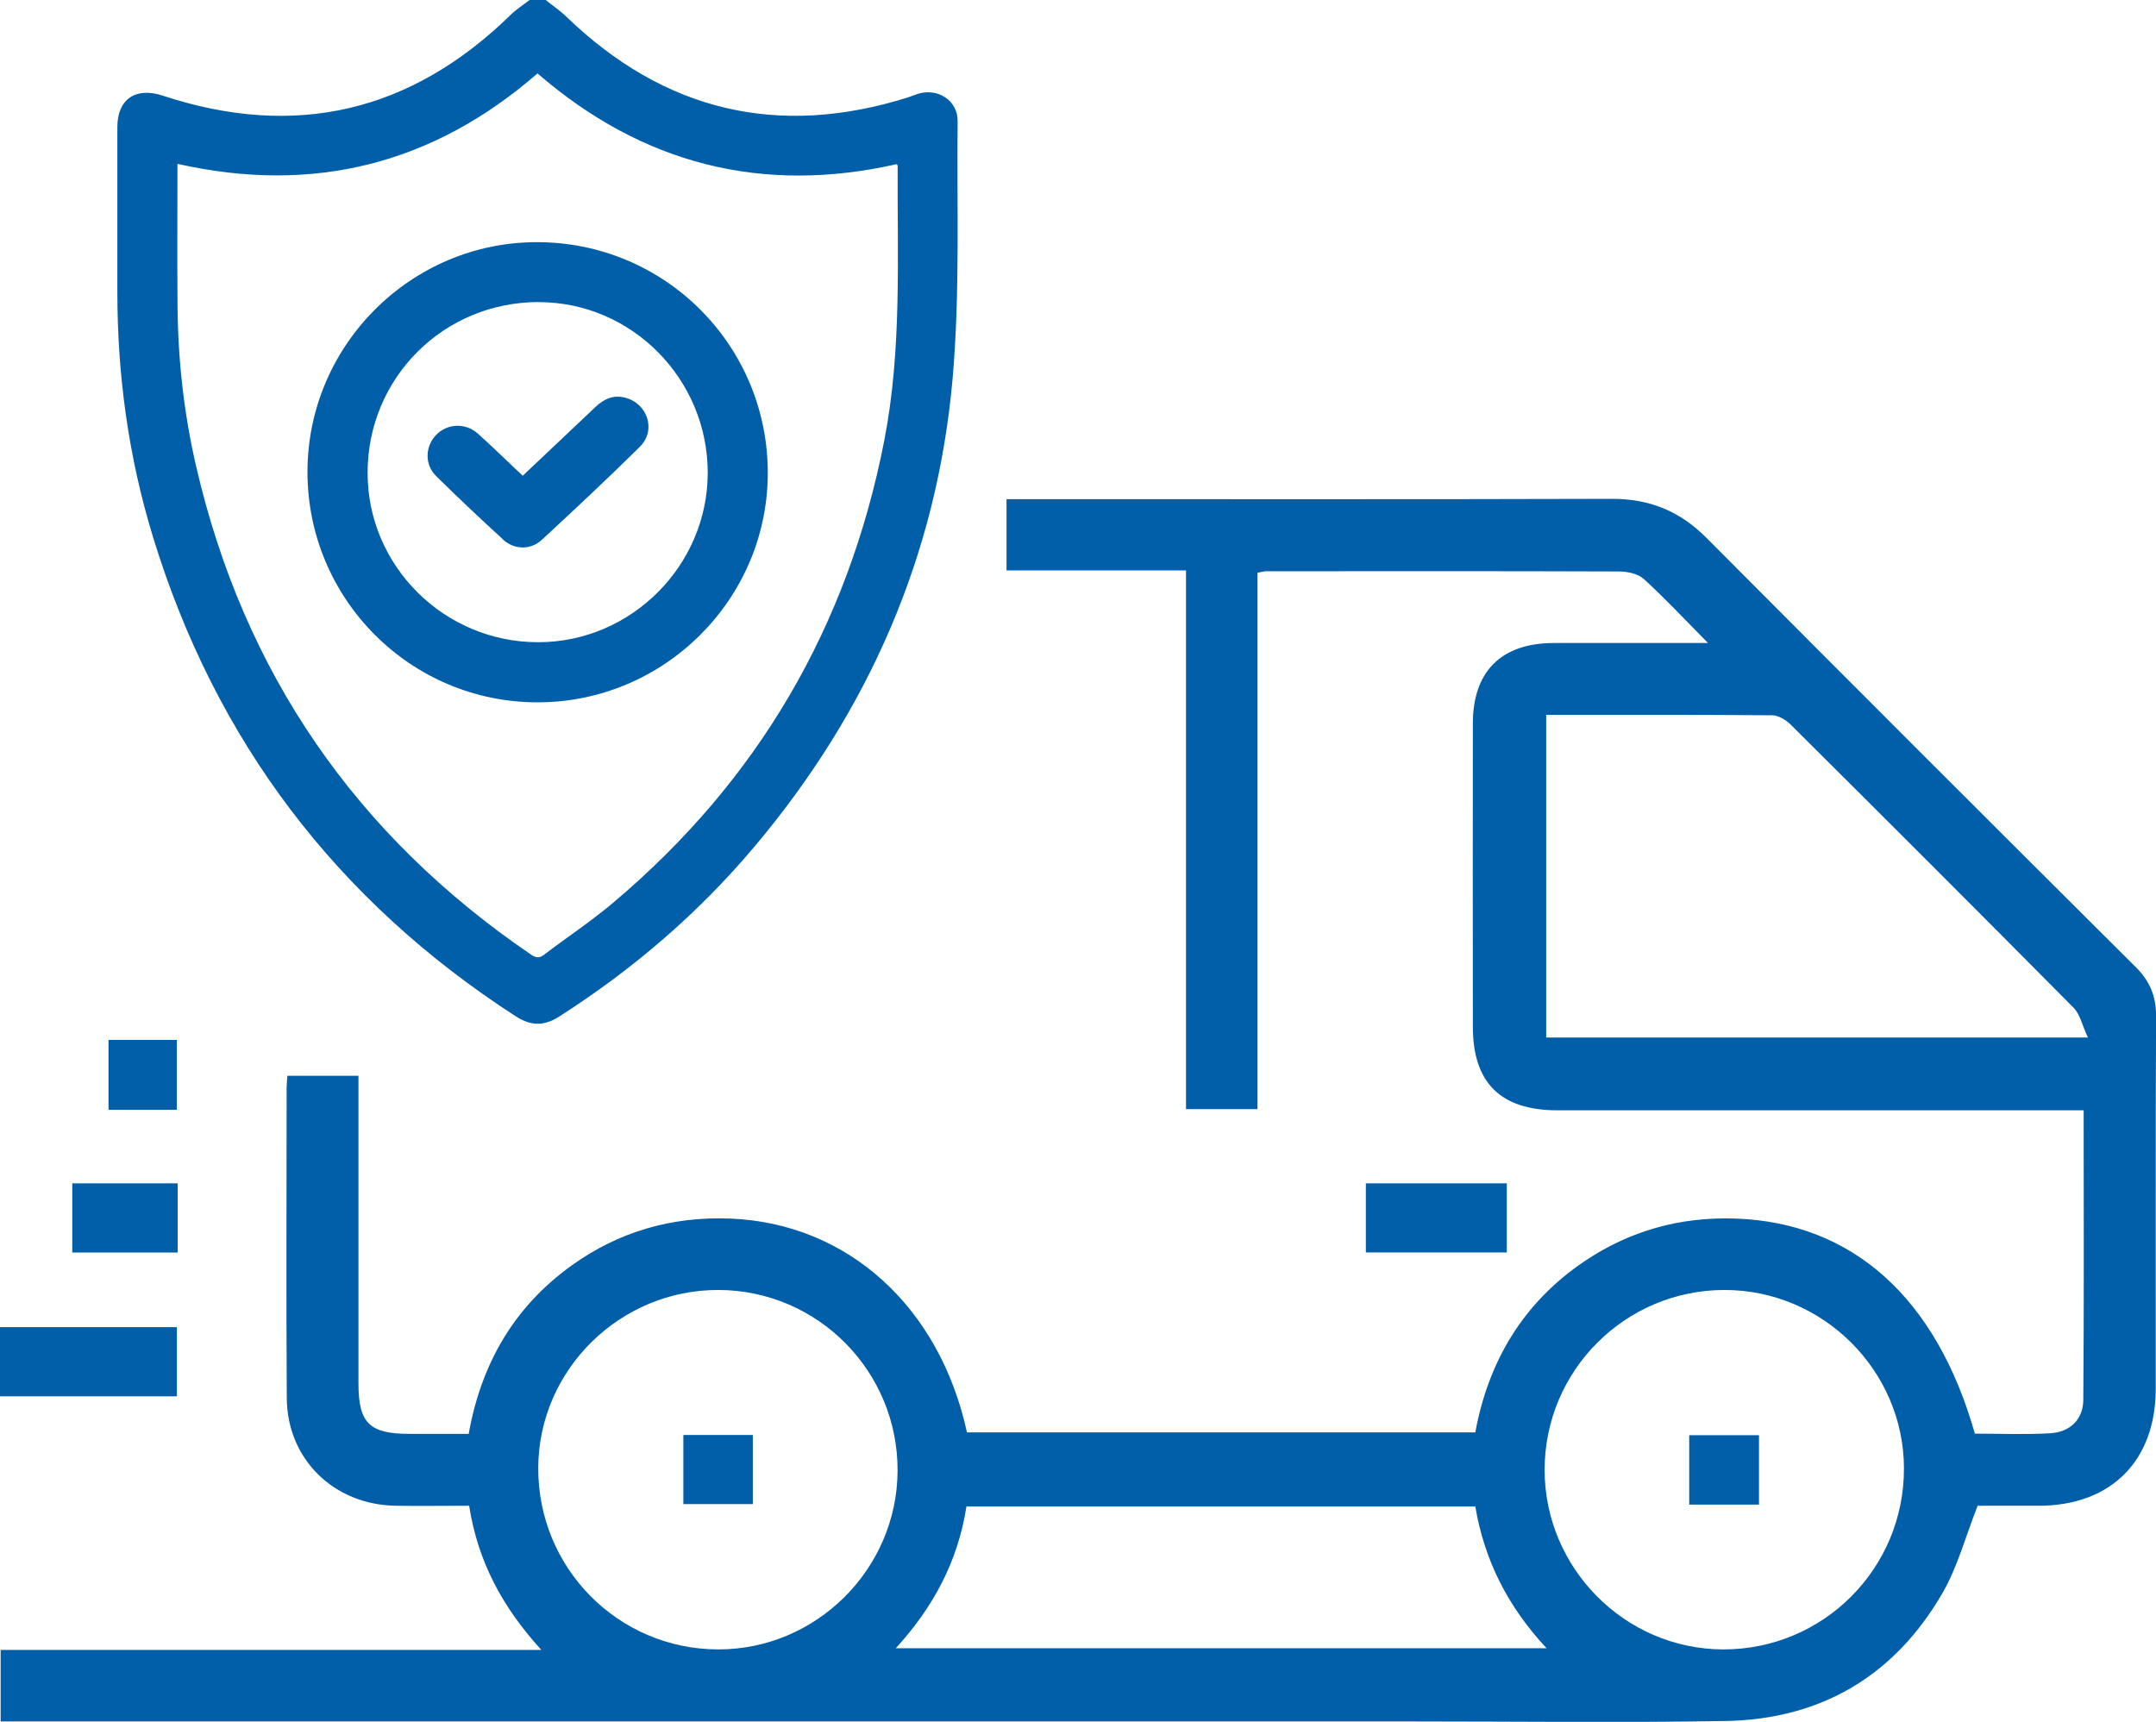 <svg xmlns="http://www.w3.org/2000/svg" id="Livello_2" data-name="Livello 2" viewBox="0 0 299.82 239.47"><defs><style>      .cls-1 {        fill: #015fa9;        stroke-width: 0px;      }    </style></defs><g id="Livello_1-2" data-name="Livello 1"><g><path class="cls-1" d="M71.75,141.36c2.1,1.36,3.93,1.36,6.03.01,10.23-6.54,19.35-14.36,27.17-23.66,15.88-18.87,25.38-40.58,27.53-65.14,1.03-11.84.57-23.81.69-35.72.03-2.85-2.72-4.65-5.47-3.81-.49.15-.96.35-1.44.51-18.06,5.67-33.89,1.91-47.5-11.23-.88-.85-1.92-1.55-2.88-2.32h-2.23c-.87.67-1.81,1.26-2.59,2.02-13.87,13.58-30.01,17.36-48.44,11.28-3.74-1.23-6.3.47-6.3,4.38,0,7.65,0,15.3,0,22.96,0,11.57,1.56,22.93,4.94,33.99,8.68,28.39,25.54,50.61,50.48,66.73ZM74.76,10.22c14.56,12.6,31.2,16.84,49.95,12.61.05.11.13.19.12.27-.06,12.78.6,25.59-1.88,38.27-5.06,25.84-17.6,47.27-37.74,64.23-3.04,2.56-6.38,4.77-9.55,7.18-.68.52-1.15.44-1.82-.02-24.34-16.58-39.92-39.18-46.56-67.88-1.7-7.33-2.53-14.8-2.59-22.33-.06-6.53-.01-13.07-.01-19.76,18.91,4.26,35.55.04,50.07-12.58Z"></path><path class="cls-1" d="M74.73,97.68c17.61.02,32.01-14.31,32.04-31.86.03-17.76-14.28-32.12-32.05-32.14-17.56-.03-31.95,14.34-31.96,31.93-.02,17.69,14.3,32.06,31.97,32.07ZM74.91,42.02c12.94,0,23.52,10.69,23.51,23.76-.02,12.91-10.68,23.55-23.59,23.54-13.06,0-23.72-10.6-23.71-23.56,0-13.21,10.57-23.75,23.8-23.75Z"></path><path class="cls-1" d="M69.92,75.02c1.61,1.47,3.87,1.51,5.45.04,4.59-4.25,9.16-8.52,13.61-12.92,2.33-2.31,1.07-6.08-2.12-6.85-1.6-.39-2.89.21-4.03,1.29-3.36,3.19-6.73,6.36-10.14,9.59-2.11-1.99-4.13-3.96-6.22-5.85-1.71-1.54-4.23-1.44-5.78.13-1.58,1.6-1.68,4.14-.04,5.76,3.03,2.99,6.13,5.92,9.28,8.79Z"></path><path class="cls-1" d="M296.95,134.45c-19.93-19.84-39.81-39.72-59.65-59.65-3.67-3.69-7.89-5.43-13.11-5.42-26.97.08-53.94.04-80.91.04h-3.31v9.92h24.96v74.92h9.94v-74.6c.63-.11.93-.21,1.23-.21,16.35-.01,32.7-.03,49.05.03,1.17,0,2.64.32,3.46,1.06,2.94,2.68,5.67,5.61,8.91,8.89-7.58,0-14.52-.01-21.47,0-7.27.02-11.22,3.94-11.23,11.18-.02,14.06-.01,28.12,0,42.18,0,7.81,3.86,11.63,11.74,11.63,23.22,0,46.44,0,69.66,0h3.54c0,13.67.06,26.98-.05,40.29-.02,2.73-1.87,4.47-4.6,4.63-3.51.2-7.04.05-10.48.05-5.35-18.88-17-29.32-33.2-29.91-7.73-.28-14.84,1.68-21.24,6.04-8.43,5.74-13.22,13.86-15.03,23.7h-70.69c-3.82-17.55-16.65-29.09-32.9-29.74-8.08-.32-15.47,1.79-22.03,6.49-7.99,5.72-12.61,13.62-14.36,23.45-2.85,0-5.54,0-8.23,0-5.58,0-7.09-1.49-7.1-6.96,0-12.29,0-24.58,0-36.87v-5.97h-9.89c-.04.68-.1,1.19-.1,1.69,0,14.37-.07,28.75.02,43.12.05,8.53,6.56,14.86,15.16,14.99,3.41.05,6.81,0,10.2,0,1.22,7.76,4.59,14.06,10.04,20.05H.09v9.95h3.95c64.25,0,128.5,0,192.75,0,14.37,0,28.74.18,43.11-.06,13.33-.22,23.57-6.28,30.24-17.82,2.09-3.62,3.18-7.82,4.88-12.12,2.57,0,5.58,0,8.58,0,9.95-.04,16.16-6.23,16.18-16.19.02-17.29-.04-34.58.05-51.87.02-2.83-.88-4.92-2.86-6.9ZM99.89,229.4c-13.94-.01-25.14-11.35-25.04-25.34.1-13.59,11.4-24.7,25.09-24.65,13.8.05,24.95,11.33,24.88,25.17-.07,13.65-11.3,24.83-24.92,24.82ZM124.57,229.24c5.27-5.78,8.63-12.09,9.83-19.72h70.76c1.25,7.41,4.47,13.89,9.92,19.72h-90.51ZM239.58,229.4c-13.61-.05-24.77-11.29-24.78-24.96-.01-13.81,11.21-25.03,25.02-25.03,13.66,0,24.91,11.18,24.95,24.79.04,13.97-11.24,25.25-25.19,25.2ZM215.02,144.3v-44.88c10.62,0,21.02-.03,31.42.06.88,0,1.94.66,2.61,1.33,13.14,13.07,26.25,26.16,39.29,39.33.93.93,1.23,2.49,2.01,4.16h-75.33Z"></path><path class="cls-1" d="M24.6,184.58H0v9.62h24.6v-9.62Z"></path><path class="cls-1" d="M209.54,164.58h-19.6v9.61h19.6v-9.61Z"></path><path class="cls-1" d="M24.71,164.58h-14.66v9.62h14.66v-9.62Z"></path><path class="cls-1" d="M24.59,144.63h-9.5v9.72h9.5v-9.72Z"></path><path class="cls-1" d="M95.03,209.19h9.66v-9.61h-9.66v9.61Z"></path><path class="cls-1" d="M234.91,209.26h9.7v-9.65h-9.7v9.65Z"></path></g></g></svg>